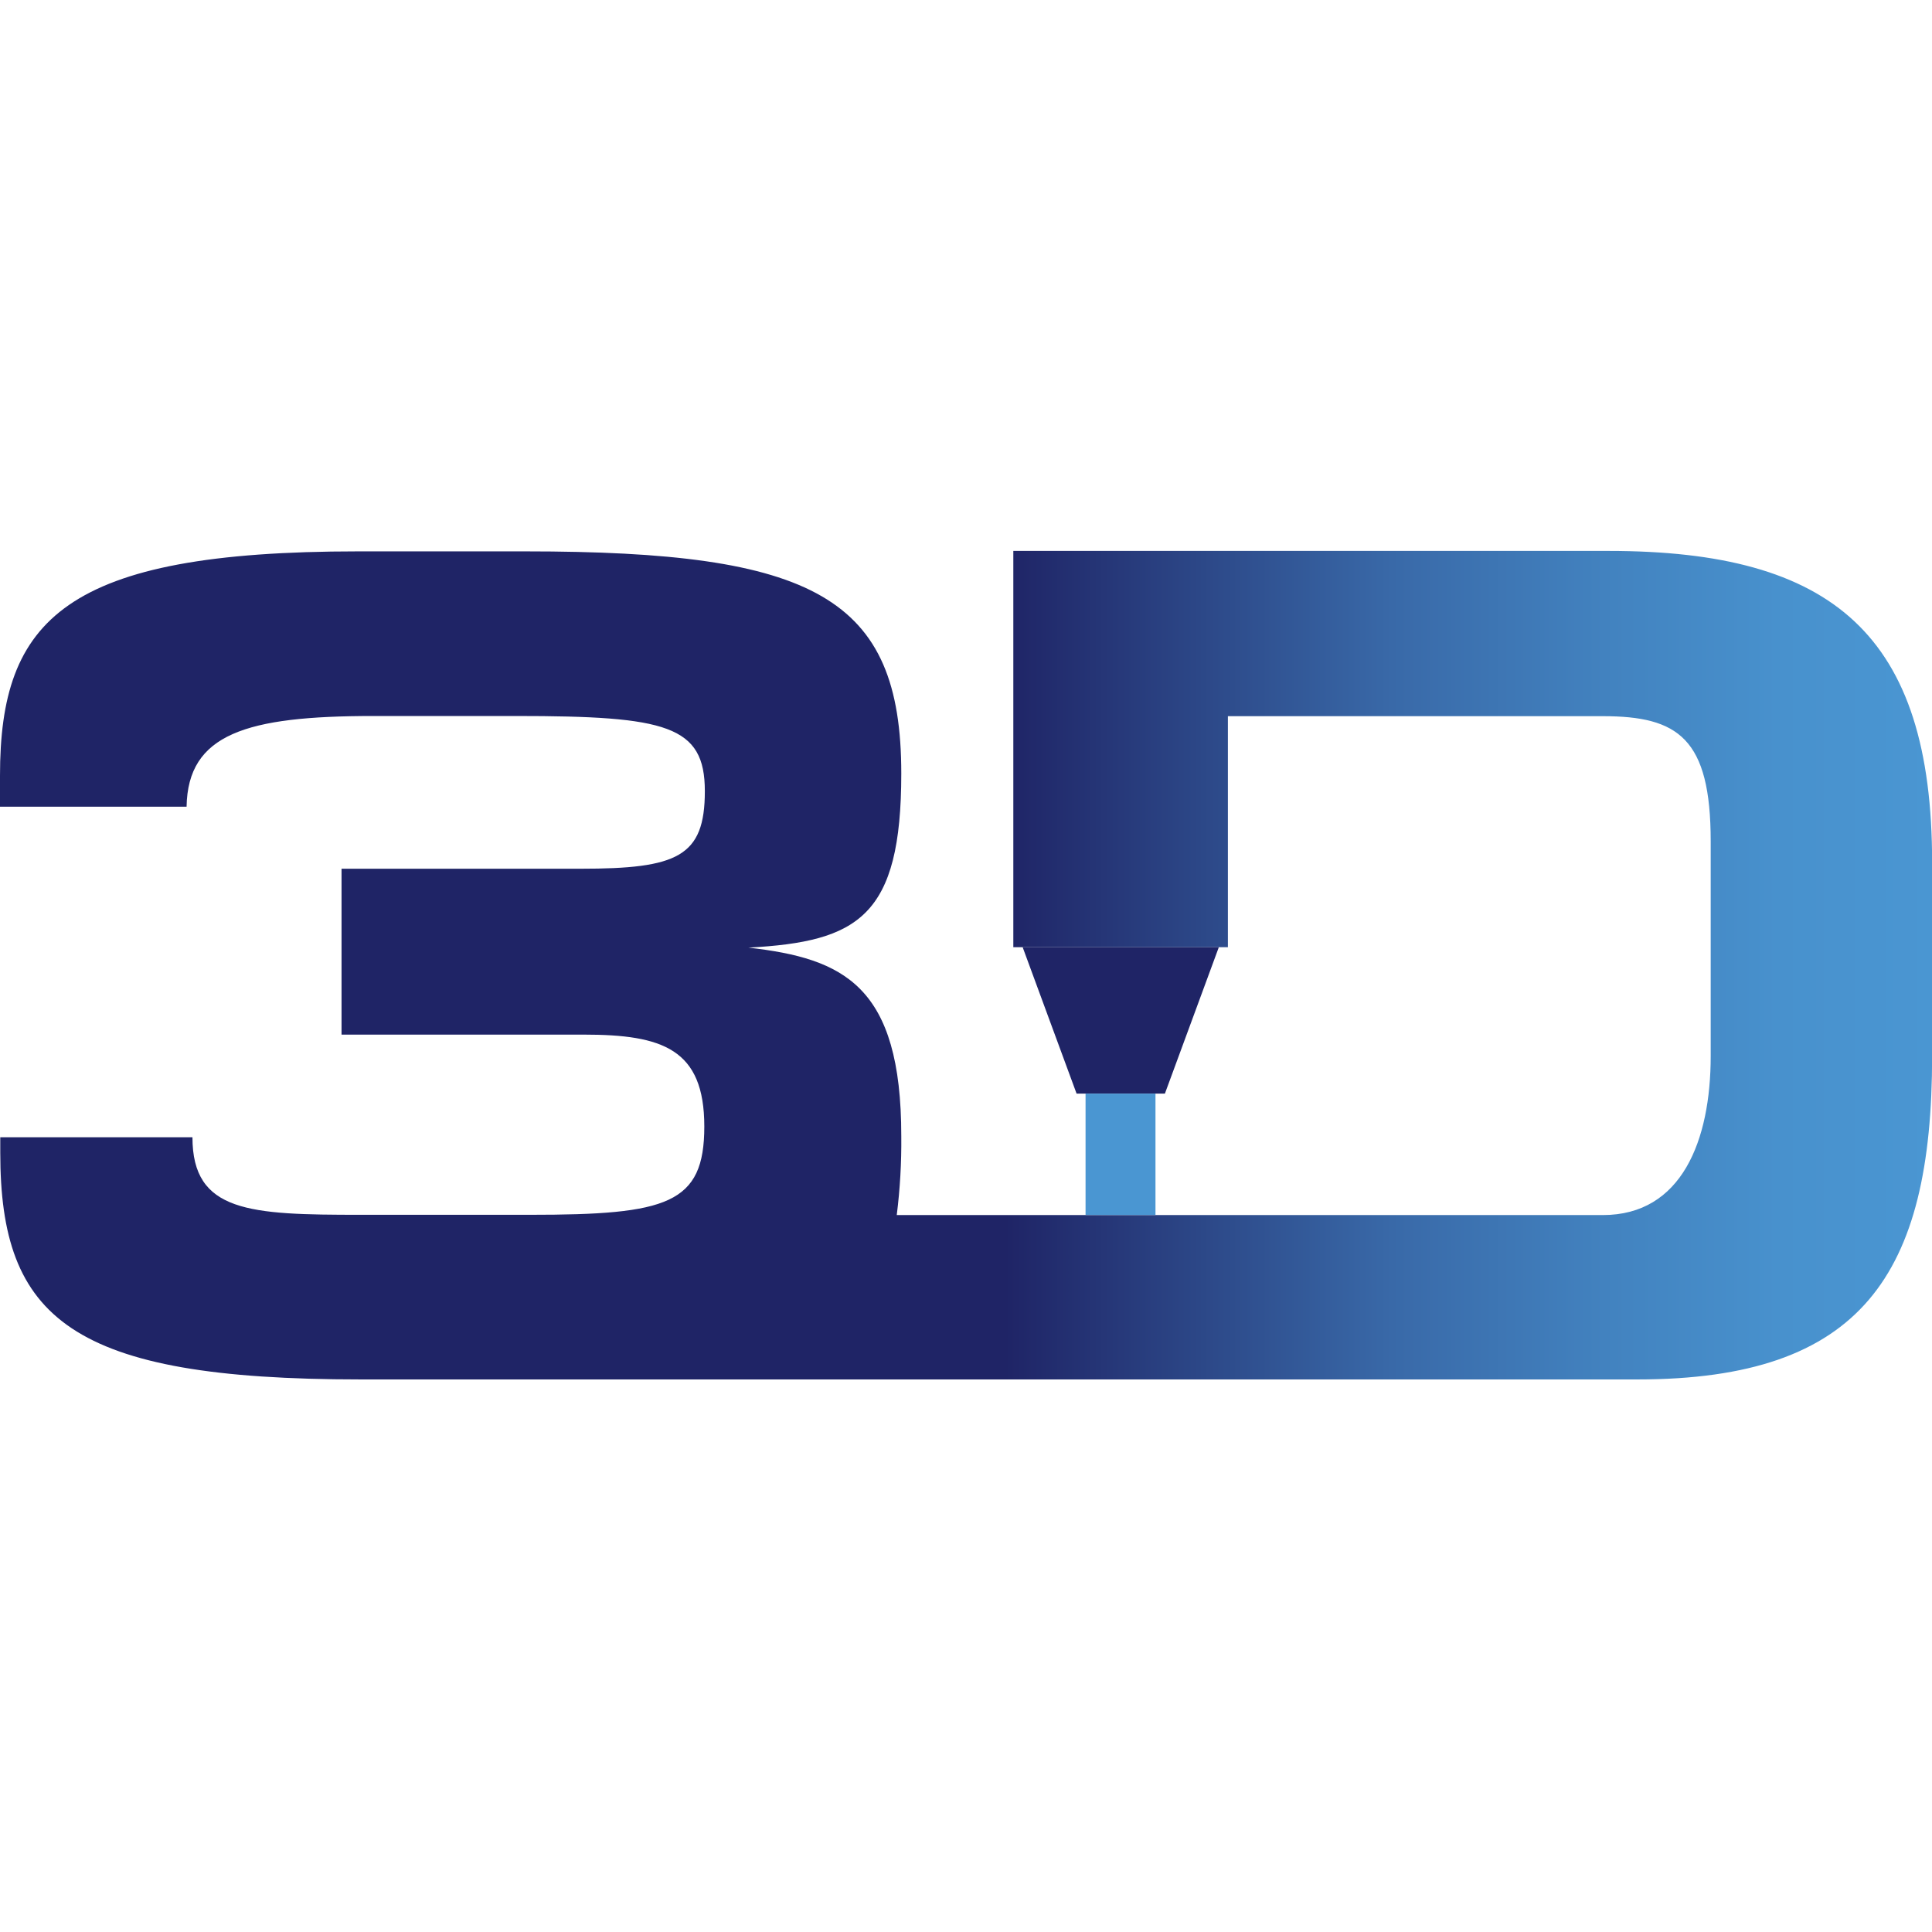 <svg width="512" height="512" viewBox="0 0 512 512" fill="none" xmlns="http://www.w3.org/2000/svg">
<g clip-path="url(#clip0)">
<path d="M426.299 146H268.541V251.015H325.405V189.795H424.769C444.736 189.795 453.353 195.635 453.353 222.972V279.859C453.353 302.298 445.654 322.006 424.769 322.006H237.649C238.522 315.071 238.923 308.086 238.85 301.097C238.85 261.257 223.663 254.005 198.351 251.133C227.454 249.555 238.85 242.915 238.85 204.983C238.85 158.173 215.751 146.118 139.227 146.118H94.89C17.189 146.118 0 164.13 0 205.548V213.789H49.446C49.776 194.481 65.269 189.748 98.893 189.748H136.825C176.689 189.748 186.79 192.268 186.79 209.668C186.79 227.069 179.514 230.224 153.826 230.224H90.511V274.184H154.72C175.582 274.184 186.649 277.975 186.649 298.531C186.649 319.086 176.853 321.935 140.499 321.935H95.573C66.164 321.935 51.001 321.299 51.001 301.38H0.071V305.477C0.071 349.437 18.742 365.566 95.573 365.566H433.951C493.287 365.566 512.03 337.899 512.03 279.812V228.67C512.053 168.133 485.611 146 426.299 146Z" fill="url(#paint0_linear)"/>
<path d="M308.71 289.818H285.305L271.013 251.015H323.002L308.71 289.818Z" fill="#1F2466"/>
<path d="M306.214 289.818H287.684V321.982H306.214V289.818Z" fill="#4A96D2"/>
</g>
<defs>
<linearGradient id="paint0_linear" x1="0.071" y1="255.795" x2="512.053" y2="255.795" gradientUnits="userSpaceOnUse">
<stop offset="0.52" stop-color="#1F2466"/>
<stop offset="0.62" stop-color="#2C4787"/>
<stop offset="0.72" stop-color="#3969A8"/>
<stop offset="0.83" stop-color="#4282BF"/>
<stop offset="0.92" stop-color="#4891CD"/>
<stop offset="1" stop-color="#4A96D2"/>
</linearGradient>
<clipPath id="clip0">
<rect width="512" height="512" fill="white"/>
</clipPath>
</defs>
</svg>
